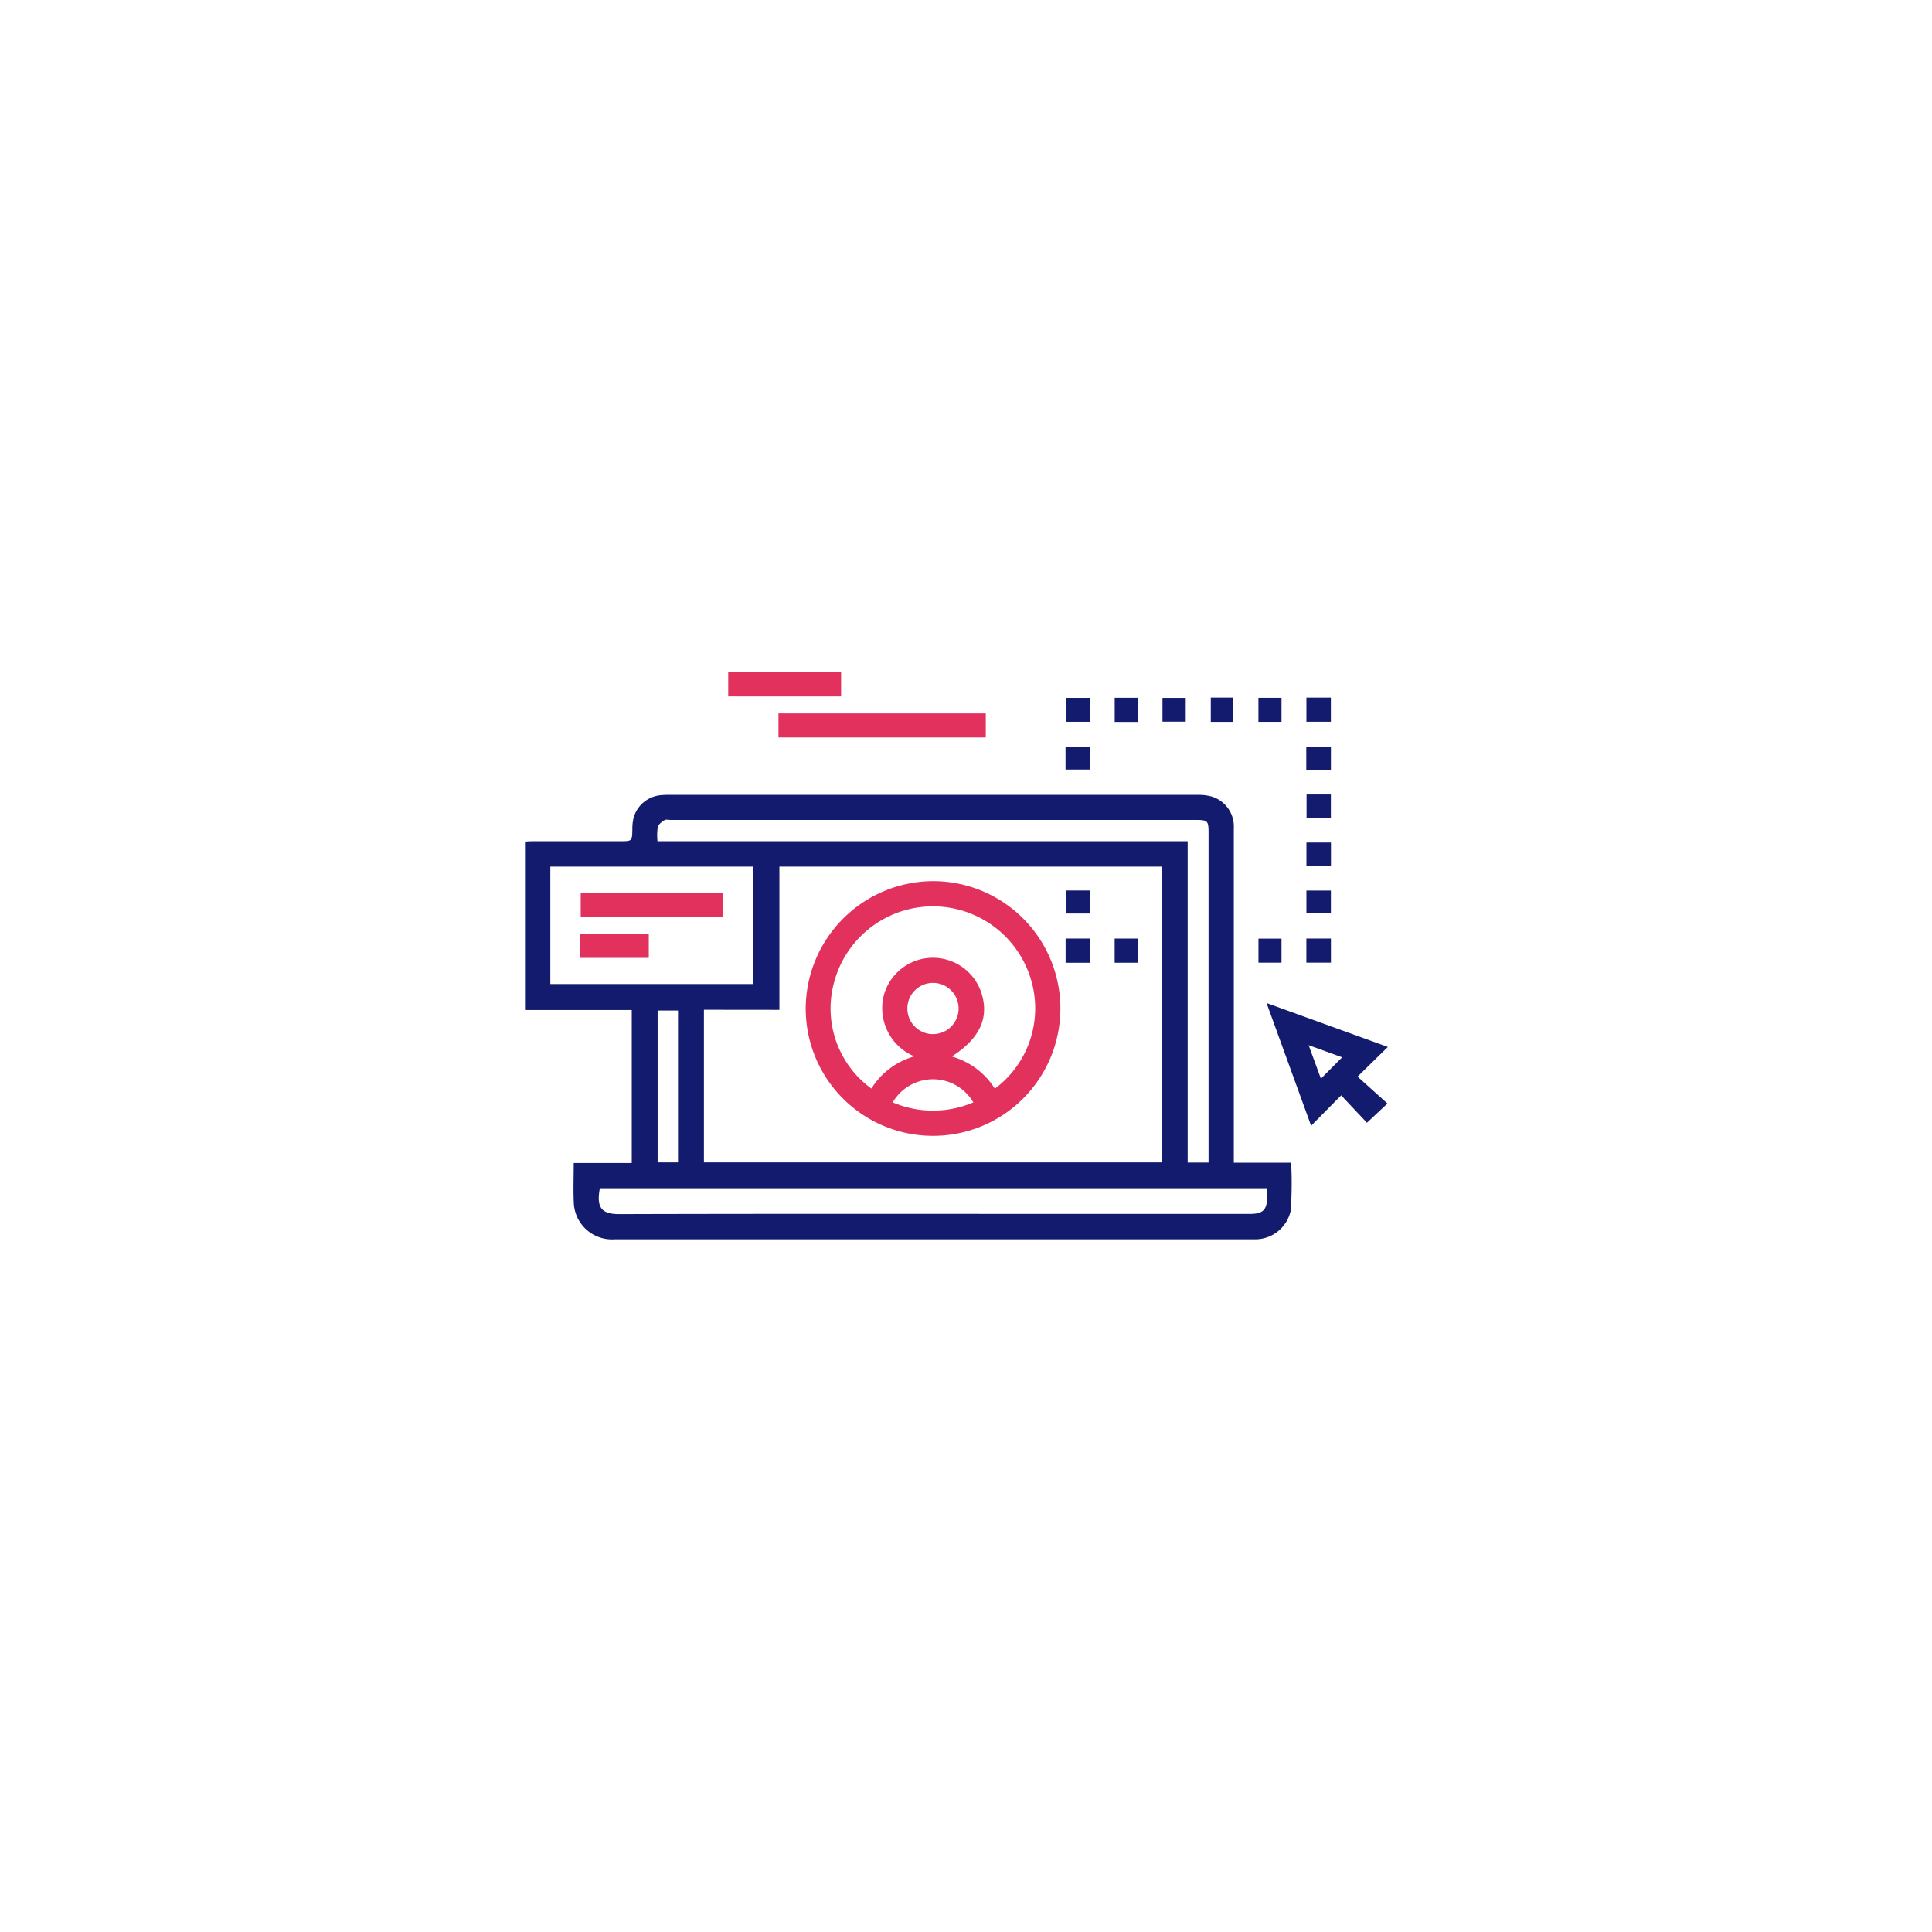 <svg xmlns="http://www.w3.org/2000/svg" xmlns:xlink="http://www.w3.org/1999/xlink" width="92" height="92" viewBox="0 0 92 92">
  <defs>
    <filter id="Rectangle_19207" x="0" y="0" width="92" height="92" filterUnits="userSpaceOnUse">
      <feOffset input="SourceAlpha"/>
      <feGaussianBlur stdDeviation="6" result="blur"/>
      <feFlood flood-color="#0c2464" flood-opacity="0.122"/>
      <feComposite operator="in" in2="blur"/>
      <feComposite in="SourceGraphic"/>
    </filter>
  </defs>
  <g id="Seamless_User_Experience_" data-name="Seamless User Experience " transform="translate(-896 -7958)">
    <g transform="matrix(1, 0, 0, 1, 896, 7958)" filter="url(#Rectangle_19207)">
      <rect id="Rectangle_19207-2" data-name="Rectangle 19207" width="56" height="56" rx="6" transform="translate(18 18)" fill="#fff"/>
    </g>
    <g id="Group_175436" data-name="Group 175436" transform="translate(921 7990)">
      <g id="Group_175437" data-name="Group 175437">
        <path id="Path_271529" data-name="Path 271529" d="M2.32,102.614H5.084V95.327H0v-8.02c.126-.006.247-.016.368-.016H4.52c.585,0,.581,0,.592-.573a2.224,2.224,0,0,1,.058-.542A1.486,1.486,0,0,1,6.456,85.1a3.566,3.566,0,0,1,.377-.016q12.594,0,25.188,0a2.371,2.371,0,0,1,.676.079,1.492,1.492,0,0,1,1.056,1.515c0,1.8,0,3.592,0,5.387q0,5.044,0,10.089v.446h2.729a18.136,18.136,0,0,1-.021,2.285,1.727,1.727,0,0,1-1.647,1.363c-.08,0-.16,0-.24,0H4.276a1.819,1.819,0,0,1-1.949-1.671c-.034-.638-.007-1.278-.007-1.968m6.2-7.293v7.268h21.8V88.5H12.114v6.82ZM1.206,94.092h9.674V88.5H1.206Zm5.1-6.8h25.25v15.3h.994v-.417q0-7.636,0-15.273c0-.588-.036-.624-.619-.624H6.943c-.1,0-.229-.036-.3.01-.129.08-.286.2-.321.325a2.766,2.766,0,0,0-.014.674m29.033,16.529H3.565c-.17.893.056,1.235.921,1.233,6.864-.02,13.727-.011,20.591-.011q4.736,0,9.472,0c.584,0,.786-.2.788-.778,0-.136,0-.273,0-.443M6.315,102.584h.971V95.352H6.315Z" transform="translate(0 -79.233)" fill="#131b6e"/>
        <path id="Path_271530" data-name="Path 271530" d="M518.465,234.993l-1.227-1.305-1.431,1.448-2.122-5.844,5.776,2.091-1.443,1.412,1.423,1.283-.977.916m-2.776-3.7.585,1.6,1.011-1.017-1.6-.58" transform="translate(-478.373 -213.529)" fill="#131b6e"/>
        <rect id="Rectangle_64466" data-name="Rectangle 64466" width="9.872" height="1.146" transform="translate(12.07 1.971)" fill="#e3315e"/>
        <rect id="Rectangle_64467" data-name="Rectangle 64467" width="5.375" height="1.162" transform="translate(9.677)" fill="#e3315e"/>
        <rect id="Rectangle_64468" data-name="Rectangle 64468" width="1.165" height="1.15" transform="translate(37.21 1.218)" fill="#131b6e"/>
        <rect id="Rectangle_64469" data-name="Rectangle 64469" width="1.17" height="1.147" transform="translate(37.208 12.693)" fill="#131b6e"/>
        <rect id="Rectangle_64470" data-name="Rectangle 64470" width="1.158" height="1.114" transform="translate(37.217 5.833)" fill="#131b6e"/>
        <rect id="Rectangle_64471" data-name="Rectangle 64471" width="1.168" height="1.099" transform="translate(37.211 8.12)" fill="#131b6e"/>
        <rect id="Rectangle_64472" data-name="Rectangle 64472" width="1.173" height="1.091" transform="translate(37.204 3.568)" fill="#131b6e"/>
        <rect id="Rectangle_64473" data-name="Rectangle 64473" width="1.107" height="1.132" transform="translate(30.356 1.232)" fill="#131b6e"/>
        <rect id="Rectangle_64474" data-name="Rectangle 64474" width="1.108" height="1.151" transform="translate(28.081 1.226)" fill="#131b6e"/>
        <rect id="Rectangle_64475" data-name="Rectangle 64475" width="1.155" height="1.083" transform="translate(25.739 3.562)" fill="#131b6e"/>
        <rect id="Rectangle_64476" data-name="Rectangle 64476" width="1.156" height="1.139" transform="translate(25.748 1.231)" fill="#131b6e"/>
        <rect id="Rectangle_64477" data-name="Rectangle 64477" width="1.166" height="1.087" transform="translate(37.21 10.408)" fill="#131b6e"/>
        <rect id="Rectangle_64478" data-name="Rectangle 64478" width="1.076" height="1.157" transform="translate(32.657 1.217)" fill="#131b6e"/>
        <rect id="Rectangle_64479" data-name="Rectangle 64479" width="1.099" height="1.145" transform="translate(34.925 1.228)" fill="#131b6e"/>
        <rect id="Rectangle_64480" data-name="Rectangle 64480" width="1.097" height="1.144" transform="translate(34.927 12.697)" fill="#131b6e"/>
        <path id="Path_271531" data-name="Path 271531" d="M200.493,144.885a6.064,6.064,0,1,1-6.055,6.109,6.088,6.088,0,0,1,6.055-6.109m2.95,9.883a4.769,4.769,0,0,0,1.7-5.269,4.87,4.87,0,0,0-9.378.3,4.707,4.707,0,0,0,1.8,4.961,3.552,3.552,0,0,1,2.047-1.533,2.487,2.487,0,0,1-1.455-2.908,2.427,2.427,0,0,1,4.656-.086c.363,1.171-.09,2.147-1.419,3a3.565,3.565,0,0,1,2.049,1.532m-1.724-3.816a1.22,1.22,0,1,0-2.44,0,1.22,1.22,0,1,0,2.44,0m.7,4.469a2.223,2.223,0,0,0-3.837,0,4.872,4.872,0,0,0,3.837,0" transform="translate(-181.071 -134.925)" fill="#e3315e"/>
        <rect id="Rectangle_64481" data-name="Rectangle 64481" width="1.149" height="1.152" transform="translate(25.743 12.693)" fill="#131b6e"/>
        <rect id="Rectangle_64482" data-name="Rectangle 64482" width="1.106" height="1.15" transform="translate(28.079 12.694)" fill="#131b6e"/>
        <rect id="Rectangle_64483" data-name="Rectangle 64483" width="1.146" height="1.097" transform="translate(25.747 10.405)" fill="#131b6e"/>
        <rect id="Rectangle_64484" data-name="Rectangle 64484" width="6.779" height="1.164" transform="translate(2.653 10.512)" fill="#e3315e"/>
        <path id="Path_271532" data-name="Path 271532" d="M38.34,182.575v-1.144H41.6v1.144Z" transform="translate(-35.705 -168.96)" fill="#e3315e"/>
      </g>
    </g>
  </g>
</svg>
